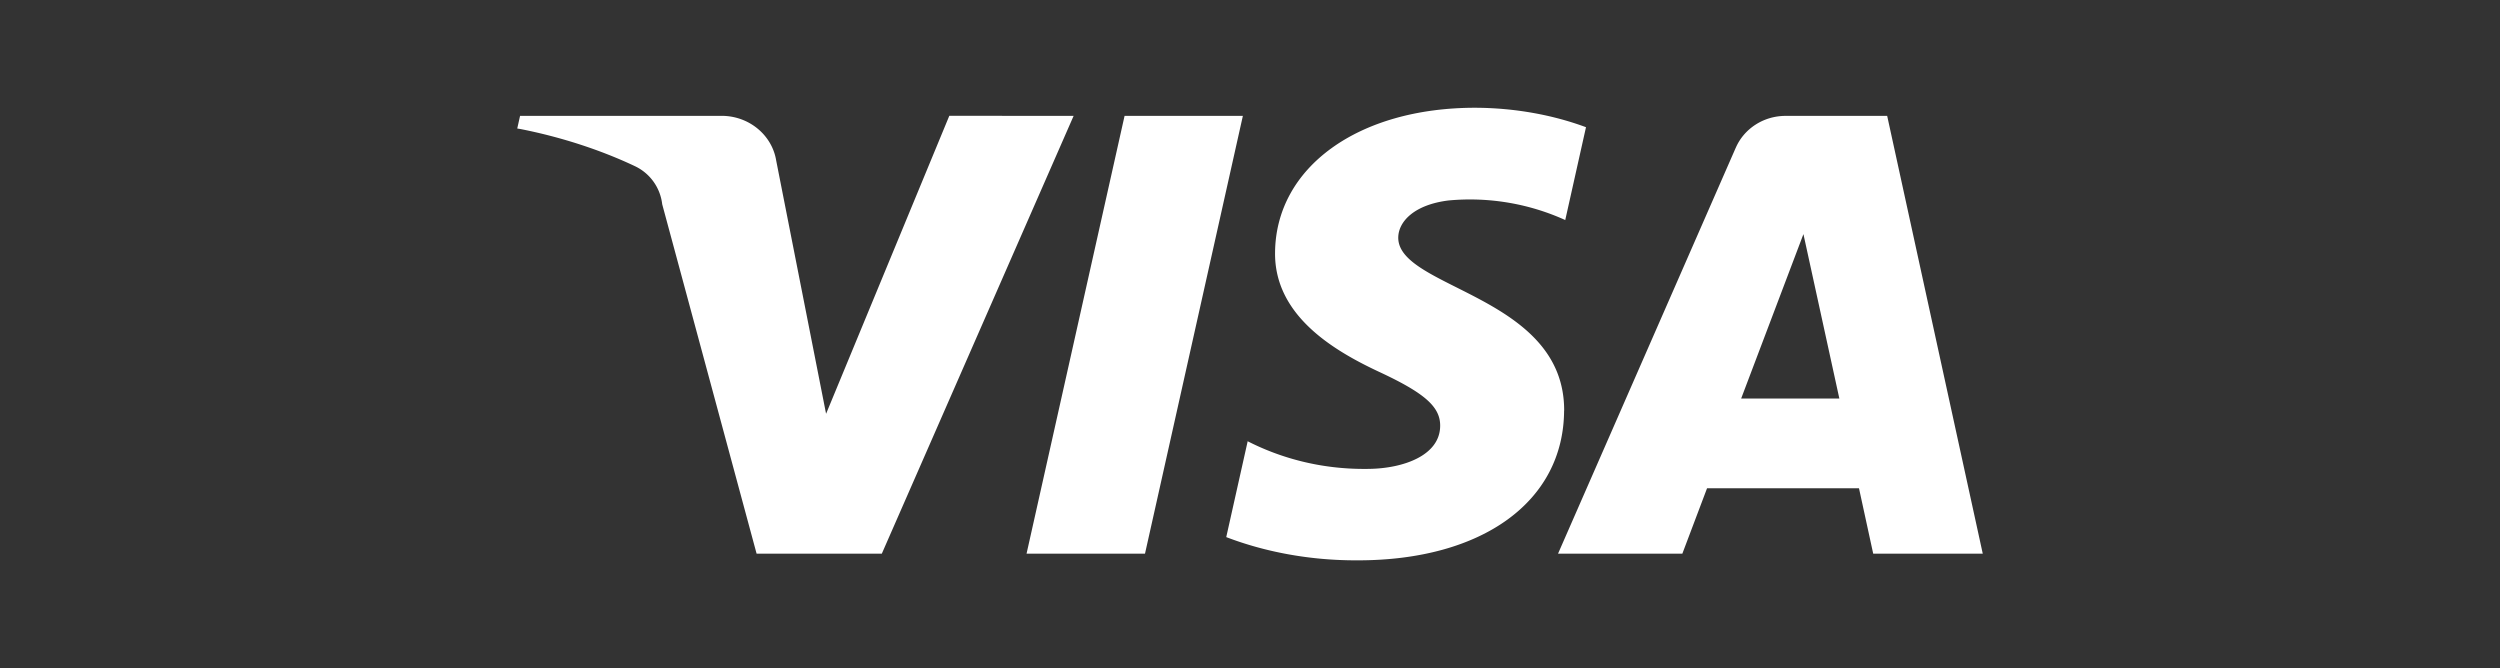 <svg xmlns="http://www.w3.org/2000/svg" width="116" height="31" fill="none"><rect width="100%" height="100%" fill="#333333" stroke="none"/><path fill="#fff" d="M57.669 5.377 53.128 25.69h-5.496L52.18 5.377h5.489Zm23.12 13.116 2.89-7.63 1.667 7.63h-4.558Zm6.128 7.197H92L87.565 5.377h-4.713c-1.041 0-1.934.61-2.31 1.475l-.008.015-8.241 18.823h5.768l1.147-3.036h7.049l.66 3.036Zm-14.34-6.631c.022-5.363-7.752-5.658-7.698-8.054.018-.729.741-1.505 2.328-1.703a10.708 10.708 0 0 1 5.48.935l-.06-.026.963-4.309c-1.526-.566-3.292-.895-5.138-.902h-.002c-5.433 0-9.253 2.765-9.287 6.718-.034 2.923 2.728 4.552 4.811 5.528 2.143.995 2.862 1.635 2.85 2.522-.013 1.366-1.705 1.964-3.287 1.988-.073.002-.161.002-.248.002-1.974 0-3.833-.474-5.457-1.314l.061.028-.995 4.45c1.782.683 3.848 1.078 6.01 1.078h.103-.005c5.773 0 9.548-2.726 9.568-6.948l.002.007ZM49.816 5.377l-8.9 20.313h-5.81l-4.38-16.214a2.234 2.234 0 0 0-1.292-1.778l-.014-.007c-1.56-.733-3.374-1.33-5.271-1.704L24 5.963l.131-.588h9.35c1.275 0 2.334.891 2.531 2.056l.002.013L38.33 19.2l5.718-13.827 5.77.004Z"/></svg>